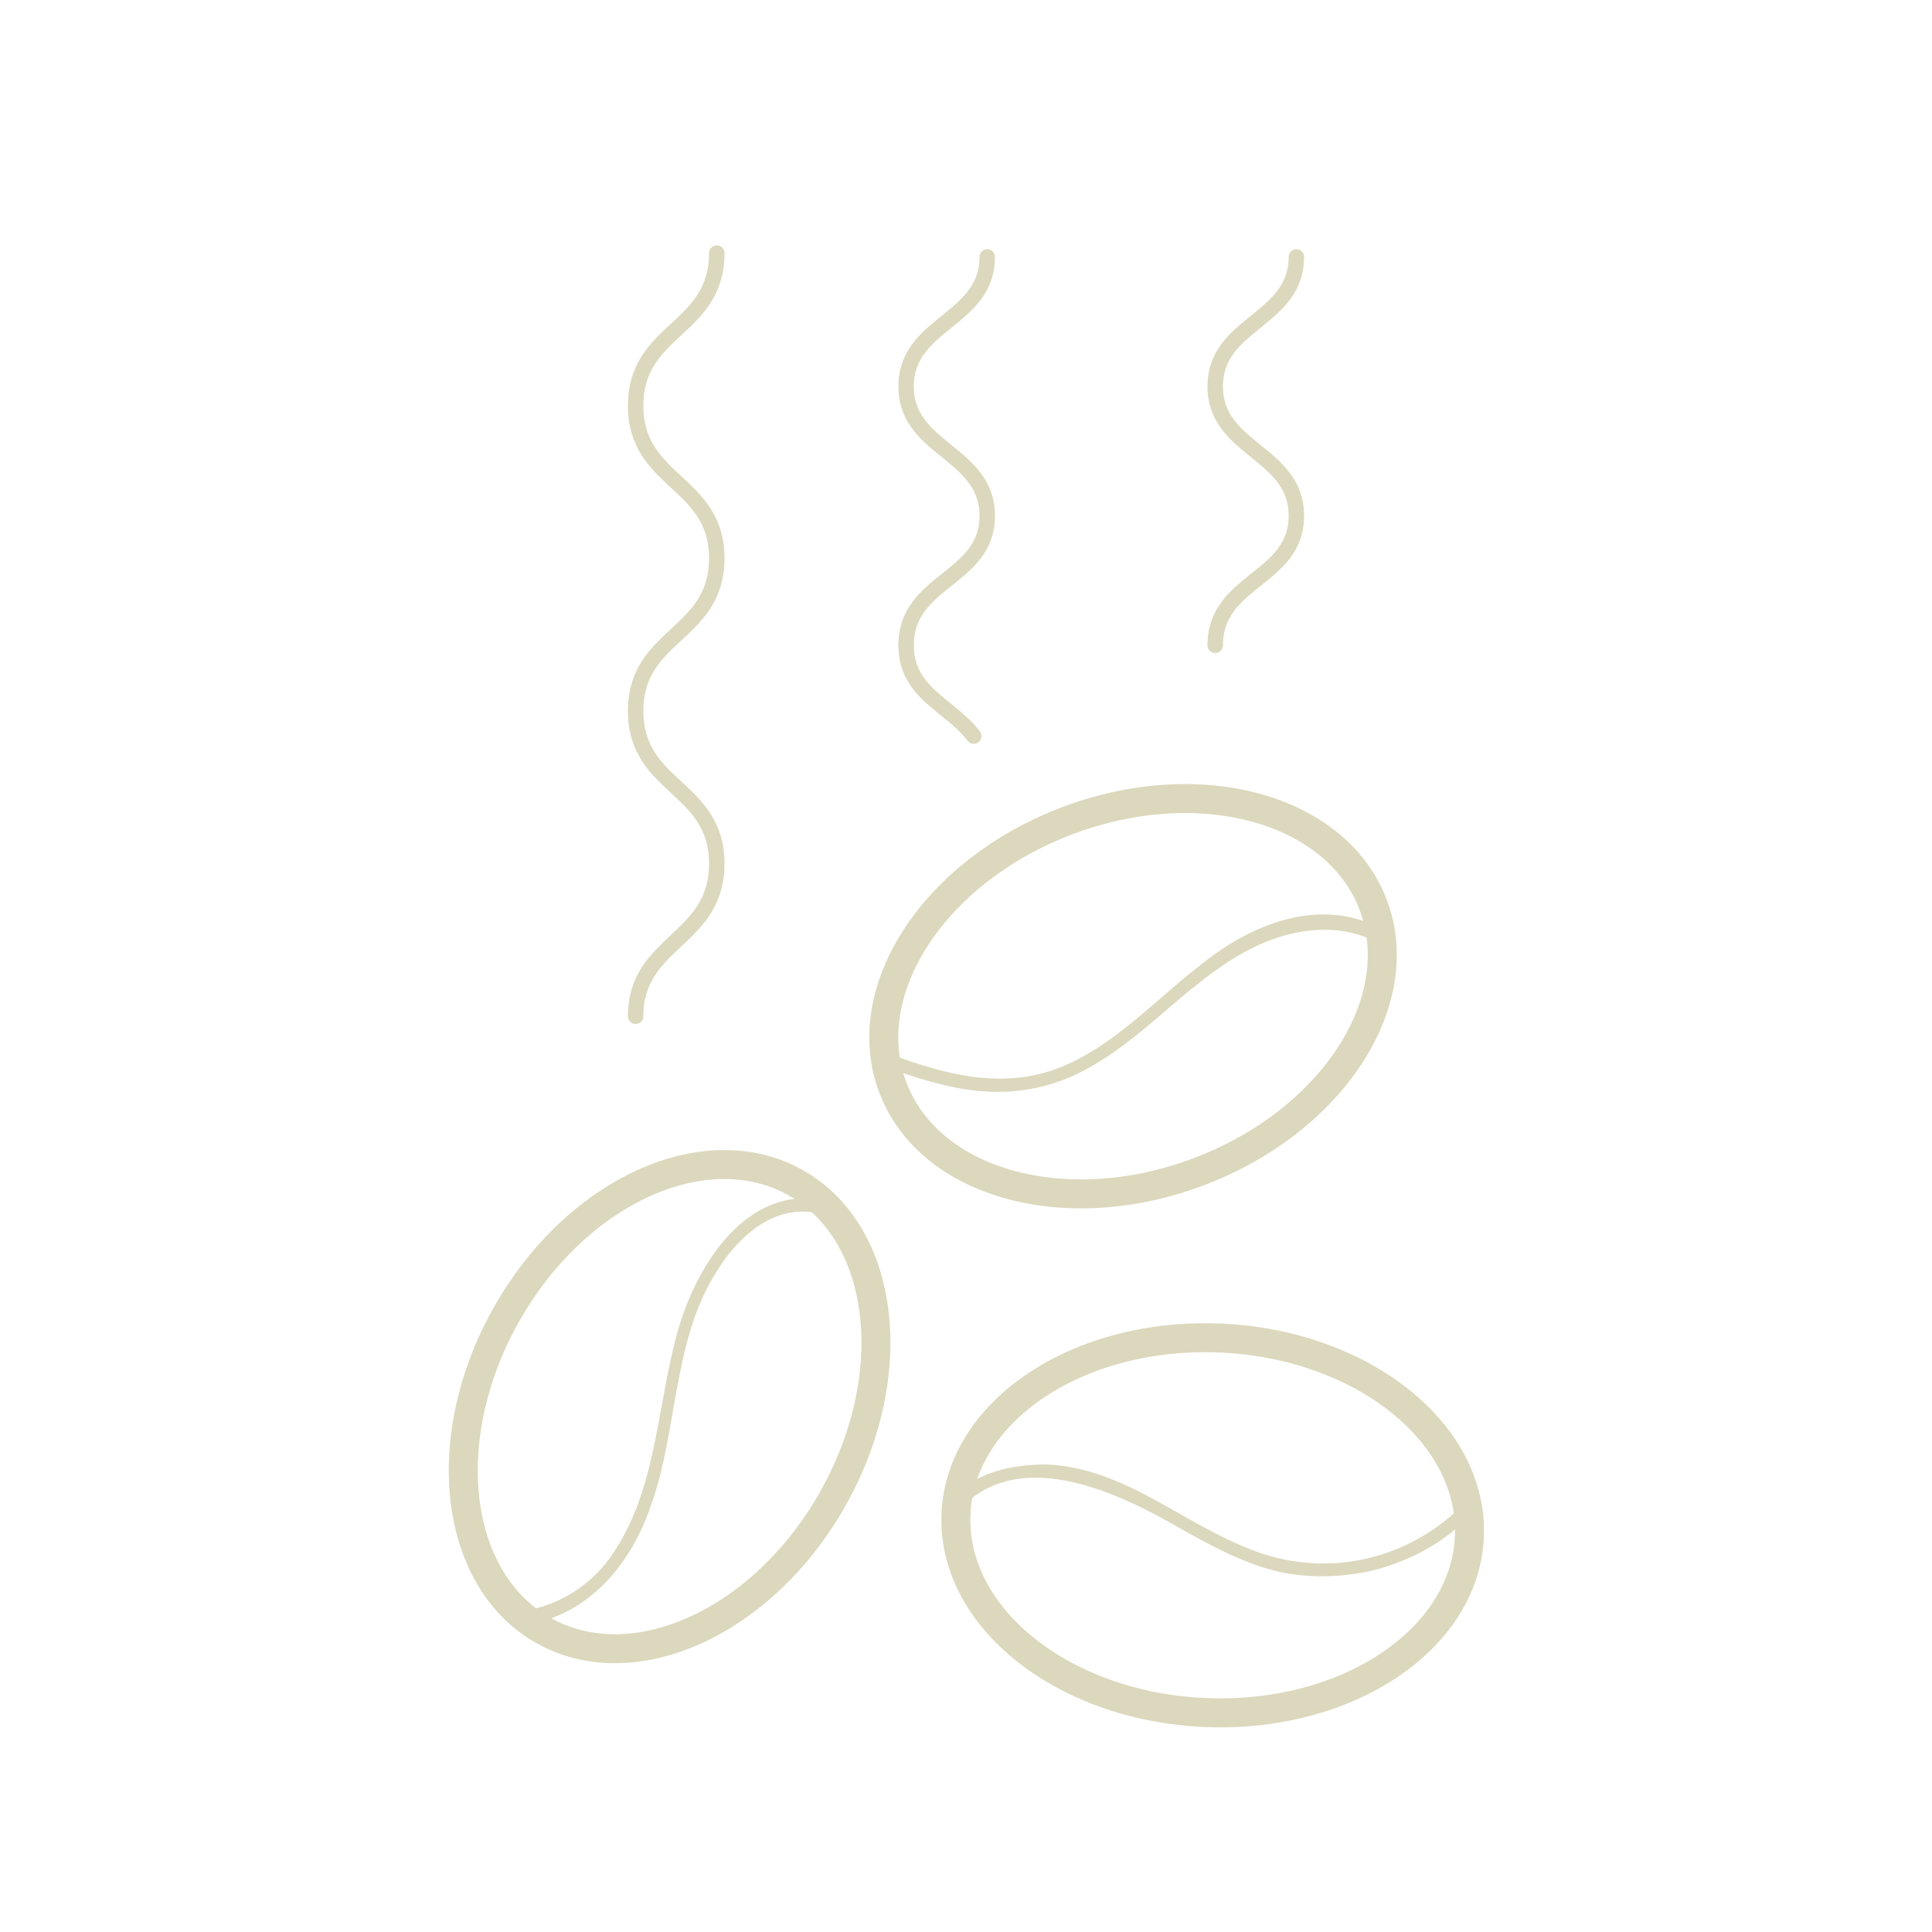 <?xml version="1.0" encoding="UTF-8"?>
<svg id="Art" xmlns="http://www.w3.org/2000/svg" version="1.1" viewBox="0 0 100 100">
  <!-- Generator: Adobe Illustrator 29.0.0, SVG Export Plug-In . SVG Version: 2.1.0 Build 186)  -->
  <defs>
    <style>
      .st0 {
        fill: #dcd8bd;
      }

      .st1 {
        stroke-width: .8px;
      }

      .st1, .st2, .st3, .st4 {
        fill: none;
        stroke: #dcd8bd;
        stroke-linecap: round;
        stroke-linejoin: round;
      }

      .st2 {
        stroke-width: 1.5px;
      }

      .st3 {
        stroke-width: 1.5px;
      }

      .st4 {
        stroke-width: 1.5px;
      }
    </style>
  </defs>
  <g>
    <ellipse class="st3" cx="34.7" cy="72.8" rx="13.3" ry="9.7" transform="translate(-45.8 67.3) rotate(-60.6)"/>
    <path class="st0" d="M42.6,62.1c-3.9-.7-6.4,3.2-7.4,6.4-1.2,3.9-1.1,8.3-3.4,11.8-1.1,1.7-2.8,2.8-4.8,3.1-.5,0-.3.8.2.7,3.3-.5,5.5-3.2,6.5-6.2,1.4-3.9,1.1-8.5,3.4-12.1,1.1-1.8,3-3.5,5.2-3,.5,0,.7-.6.2-.7h0Z"/>
  </g>
  <g>
    <ellipse class="st4" cx="62.8" cy="79" rx="9.7" ry="13.3" transform="translate(-19 138.1) rotate(-87.4)"/>
    <path class="st0" d="M75.8,77.8c-2.8,2.9-7,3.9-10.8,2.5s-6.7-4.3-10.8-4.5c-1.9,0-3.7.4-5,1.8-.3.3.2.9.5.5,2.8-3,7.3-1.2,10.3.4,1.8,1,3.6,2.1,5.6,2.7,1.7.5,3.6.5,5.4.1,2-.5,3.9-1.5,5.3-3.1.3-.3-.2-.9-.5-.5h0Z"/>
  </g>
  <g>
    <ellipse class="st2" cx="58.7" cy="51.6" rx="13.3" ry="9.7" transform="translate(-14.6 24.3) rotate(-20.9)"/>
    <path class="st0" d="M71.7,48.2c-3.2-1.9-6.9-.4-9.5,1.7-3,2.3-5.7,5.6-9.7,5.9-2.4.2-4.7-.6-6.9-1.4-.5-.2-.7.6-.2.7,1.8.6,3.7,1.3,5.7,1.4,1.8.1,3.6-.3,5.2-1.2,3.3-1.8,5.6-5,9.1-6.5,1.9-.8,4.1-1,5.9,0,.4.2.8-.4.4-.7h0Z"/>
  </g>
  <path class="st1" d="M46.9,33.4c0-3.4,4.2-3.4,4.2-6.7s-4.2-3.4-4.2-6.7,4.2-3.4,4.2-6.7"/>
  <path class="st1" d="M50.4,38.1c-1.2-1.6-3.5-2.2-3.5-4.7"/>
  <path class="st1" d="M62.9,33.4c0-3.4,4.2-3.4,4.2-6.7s-4.2-3.4-4.2-6.7,4.2-3.4,4.2-6.7"/>
  <path class="st1" d="M32.9,52.6c0-3.9,4.2-3.9,4.2-7.9s-4.2-3.9-4.2-7.9,4.2-3.9,4.2-7.9-4.2-3.9-4.2-7.9,4.2-3.9,4.2-7.9"/>
</svg>